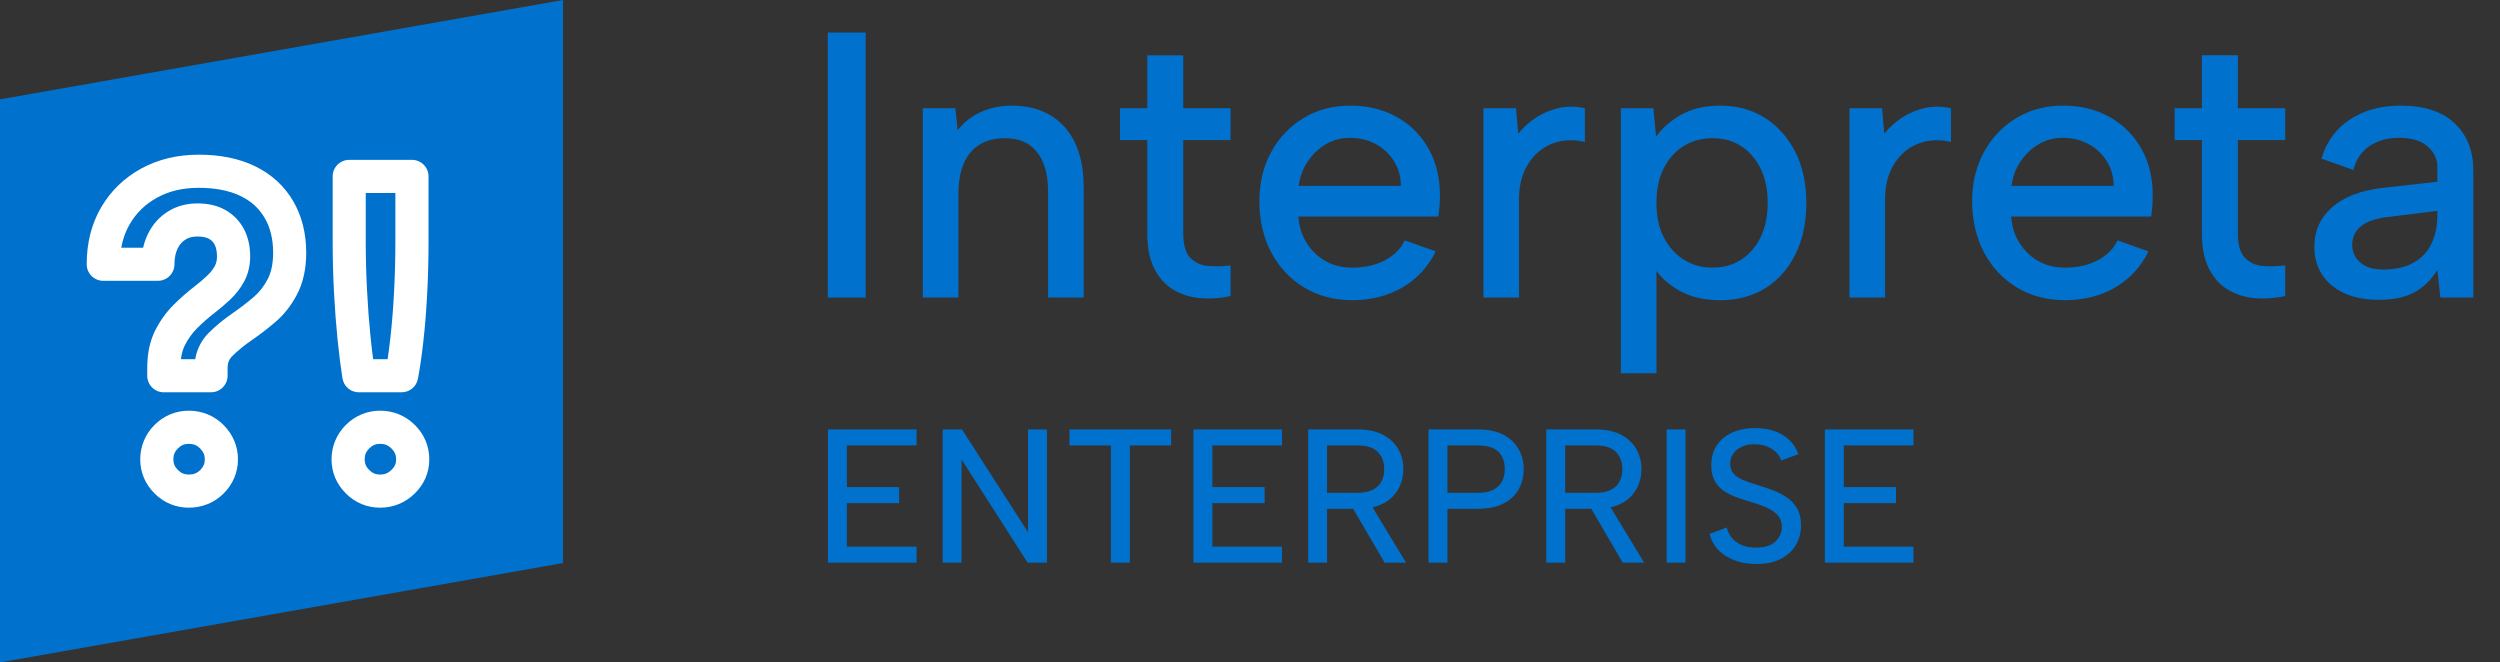 <?xml version="1.0" encoding="UTF-8"?><svg id="design" xmlns="http://www.w3.org/2000/svg" viewBox="0 0 1321 350"><rect x="0" y="0" width="1321" height="350" fill="#333333" stroke="none"/><defs><style>.cls-1{fill:#0072ce;}.cls-2{fill:#fff;}</style></defs><rect class="cls-1" x="437.41" y="17.21" width="20" height="140.02"/><path class="cls-1" d="M572.62,157.23v-58.01c0-9.6-1.57-17.6-4.7-24-3.13-6.4-7.54-11.23-13.2-14.5-5.67-3.27-12.37-4.9-20.1-4.9-6,0-11.47,1.13-16.4,3.4-4.94,2.27-9,5.47-12.2,9.6l-1.2-11.6h-17.2v100.01h18.8v-54.61c0-9.73,2.13-17.1,6.4-22.1,4.27-5,10.27-7.5,18-7.5s13.17,2.43,17.1,7.3c3.93,4.87,5.9,11.97,5.9,21.3v55.61h18.8Z"/><path class="cls-1" d="M650.23,156.43v-16.2c-4.14.53-8.1.63-11.9.3-3.8-.33-6.93-1.77-9.4-4.3-2.47-2.53-3.7-6.87-3.7-13v-49.21h25v-16.8h-25v-28h-19v28h-14.4v16.8h14.4v49.21c0,7.6,1.23,13.84,3.7,18.7,2.47,4.87,5.8,8.57,10,11.1,4.2,2.53,8.93,4.04,14.2,4.5,5.27.47,10.63.1,16.1-1.1Z"/><path class="cls-1" d="M742.24,127.02c-2,4.4-5.47,7.9-10.4,10.5-4.94,2.6-10.74,3.9-17.4,3.9-5.2,0-9.84-1.13-13.9-3.4-4.07-2.27-7.4-5.43-10-9.5-2.6-4.07-4.1-8.77-4.5-14.1h74.01c.27-2,.47-3.83.6-5.5.13-1.67.2-3.3.2-4.9.13-9.47-1.8-17.83-5.8-25.1-4-7.27-9.6-12.93-16.8-17-7.2-4.07-15.47-6.1-24.8-6.1s-17.44,2.2-24.7,6.6c-7.27,4.4-12.97,10.4-17.1,18-4.13,7.6-6.2,16.27-6.2,26s2.1,19.14,6.3,27c4.2,7.87,10,14.04,17.4,18.5,7.4,4.47,15.9,6.7,25.5,6.7s18.83-2.27,26.5-6.8c7.67-4.53,13.5-10.87,17.5-19l-16.4-5.8ZM691.14,85.12c2.6-3.8,5.8-6.8,9.6-9,3.8-2.2,7.97-3.3,12.5-3.3,5.07,0,9.63,1.1,13.7,3.3,4.07,2.2,7.3,5.24,9.7,9.1,2.4,3.87,3.6,8.2,3.6,13h-54.01c.67-4.93,2.3-9.3,4.9-13.1Z"/><path class="cls-1" d="M837.45,75.02v-17.8c-4.67-1.07-9.17-1.13-13.5-.2-4.33.93-8.33,2.57-12,4.9-3.67,2.33-6.9,5.24-9.7,8.7l-1.2-13.4h-17.2v100.01h18.8v-51.81c0-6,1-11.13,3-15.4,2-4.27,4.63-7.7,7.9-10.3,3.27-2.6,6.97-4.3,11.1-5.1,4.13-.8,8.4-.67,12.8.4Z"/><path class="cls-1" d="M932.46,62.22c-6.8-4.27-14.6-6.4-23.4-6.4-8.14,0-15.04,1.6-20.7,4.8-5.67,3.2-10.1,7.07-13.3,11.6l-1.4-15h-17.2v140.02h18.8v-54.04c2.94,3.91,6.83,7.3,11.7,10.14,6.07,3.53,13.43,5.3,22.1,5.3s17-2.13,23.8-6.4c6.8-4.27,12.1-10.27,15.9-18,3.8-7.73,5.7-16.73,5.7-27s-1.97-19.43-5.9-27.1c-3.94-7.67-9.3-13.63-16.1-17.9ZM925.96,132.02c-5.4,6.27-12.44,9.4-21.1,9.4-5.6,0-10.6-1.37-15-4.1-4.4-2.73-7.93-6.63-10.6-11.7-2.67-5.07-4-11.2-4-18.4s1.33-13.53,4-18.6c2.67-5.07,6.2-8.93,10.6-11.6,4.4-2.67,9.4-4,15-4,8.67,0,15.7,3.13,21.1,9.4,5.4,6.27,8.1,14.54,8.1,24.8s-2.7,18.54-8.1,24.8Z"/><path class="cls-1" d="M1017.37,57.02c-4.33.93-8.33,2.57-12,4.9-3.67,2.33-6.9,5.24-9.7,8.7l-1.2-13.4h-17.2v100.01h18.8v-51.81c0-6,1-11.13,3-15.4,2-4.27,4.63-7.7,7.9-10.3,3.27-2.6,6.97-4.3,11.1-5.1,4.13-.8,8.4-.67,12.8.4v-17.8c-4.67-1.07-9.17-1.13-13.5-.2Z"/><path class="cls-1" d="M1114.88,61.92c-7.2-4.07-15.47-6.1-24.8-6.1s-17.44,2.2-24.7,6.6c-7.27,4.4-12.97,10.4-17.1,18-4.13,7.6-6.2,16.27-6.2,26s2.1,19.14,6.3,27c4.2,7.87,10,14.04,17.4,18.5,7.4,4.47,15.9,6.7,25.5,6.7s18.83-2.27,26.5-6.8c7.67-4.53,13.5-10.87,17.5-19l-16.4-5.8c-2,4.4-5.47,7.9-10.4,10.5-4.94,2.6-10.74,3.9-17.4,3.9-5.2,0-9.84-1.13-13.9-3.4-4.07-2.27-7.4-5.43-10-9.5-2.6-4.07-4.1-8.77-4.5-14.1h74.01c.27-2,.47-3.83.6-5.5.13-1.67.2-3.3.2-4.9.13-9.47-1.8-17.83-5.8-25.1-4-7.27-9.6-12.93-16.8-17ZM1062.87,98.22c.67-4.93,2.3-9.3,4.9-13.1,2.6-3.8,5.8-6.8,9.6-9,3.8-2.2,7.97-3.3,12.5-3.3,5.07,0,9.63,1.1,13.7,3.3,4.07,2.2,7.3,5.24,9.7,9.1,2.4,3.87,3.6,8.2,3.6,13h-54.01Z"/><path class="cls-1" d="M1182.49,29.21h-19v28h-14.4v16.8h14.4v49.21c0,7.6,1.23,13.84,3.7,18.7,2.47,4.87,5.8,8.57,10,11.1,4.2,2.53,8.93,4.04,14.2,4.5,5.27.47,10.63.1,16.1-1.1v-16.2c-4.14.53-8.1.63-11.9.3-3.8-.33-6.93-1.77-9.4-4.3-2.47-2.53-3.7-6.87-3.7-13v-49.21h25v-16.8h-25v-28Z"/><path class="cls-1" d="M1297.1,65.22c-6.54-6.27-16.07-9.4-28.6-9.4-10.54,0-19.5,2.47-26.9,7.4-7.4,4.94-12.37,11.8-14.9,20.6l16.8,6c1.47-5.6,4.33-9.83,8.6-12.7,4.27-2.87,9.47-4.3,15.6-4.3,6.53,0,11.53,1.5,15,4.5,3.47,3,5.2,6.64,5.2,10.9v7.8l-28.4,3.2c-11.87,1.33-20.94,4.77-27.2,10.3-6.27,5.54-9.4,12.5-9.4,20.9,0,5.6,1.37,10.5,4.1,14.7,2.73,4.2,6.63,7.47,11.7,9.8,5.07,2.33,11.2,3.5,18.4,3.5,7.73,0,14.03-1.37,18.9-4.1,4.87-2.73,8.83-6.63,11.9-11.7l1.6,14.6h17.4v-67.21c0-10.27-3.27-18.53-9.8-24.8ZM1287.9,113.62c0,5.74-1.04,10.77-3.1,15.1-2.07,4.33-5.24,7.7-9.5,10.1-4.27,2.4-9.6,3.6-16,3.6-5.2,0-9.24-1.23-12.1-3.7-2.87-2.47-4.3-5.57-4.3-9.3,0-4,1.47-7.23,4.4-9.7,2.93-2.47,7.33-4.1,13.2-4.9l27.4-3.4v2.2Z"/><polygon class="cls-1" points="437.49 297.31 484.3 297.31 484.3 288.87 447.49 288.87 447.49 265.84 475.1 265.84 475.1 257.39 447.49 257.39 447.49 235.36 484.3 235.36 484.3 226.92 437.49 226.92 437.49 297.31"/><polygon class="cls-1" points="543.21 281.22 508.3 226.92 498.1 226.92 498.1 297.31 508.1 297.31 508.1 242.81 543 297.31 553.21 297.31 553.21 226.92 543.21 226.92 543.21 281.22"/><polygon class="cls-1" points="565.11 235.36 587.01 235.36 587.01 297.31 597.01 297.31 597.01 235.36 618.81 235.36 618.81 226.92 565.11 226.92 565.11 235.36"/><polygon class="cls-1" points="630.62 297.31 677.42 297.31 677.42 288.87 640.62 288.87 640.62 265.84 668.22 265.84 668.22 257.39 640.62 257.39 640.62 235.36 677.42 235.36 677.42 226.92 630.62 226.92 630.62 297.31"/><path class="cls-1" d="M728.48,267.09c3.1-1.17,5.62-2.78,7.55-4.83,1.93-2.04,3.33-4.31,4.2-6.79.87-2.48,1.3-4.99,1.3-7.54,0-3.89-.88-7.41-2.65-10.56-1.77-3.15-4.43-5.68-8-7.59-3.57-1.91-8.12-2.87-13.65-2.87h-26v70.4h10v-28.46h13.8l16.61,28.46h11.3l-17.72-29.26c1.15-.26,2.24-.57,3.26-.96ZM701.22,235.36h16c4.93,0,8.53,1.14,10.8,3.42,2.27,2.28,3.4,5.33,3.4,9.15,0,2.48-.5,4.66-1.5,6.54-1,1.88-2.53,3.34-4.6,4.37-2.07,1.04-4.73,1.56-8,1.56h-16.1v-25.04Z"/><path class="cls-1" d="M794.48,229.78c-3.57-1.91-8.08-2.87-13.55-2.87h-26.1v70.4h10v-28.46h16.1c4.33,0,8.05-.59,11.15-1.76,3.1-1.17,5.62-2.77,7.55-4.78,1.93-2.01,3.33-4.27,4.2-6.79.87-2.51,1.3-5.04,1.3-7.59,0-3.82-.88-7.32-2.65-10.51-1.77-3.18-4.43-5.73-8-7.64ZM793.63,254.47c-1,1.88-2.55,3.34-4.65,4.37-2.1,1.04-4.79,1.56-8.05,1.56h-16.1v-25.04h16.1c4.93,0,8.53,1.11,10.8,3.32,2.27,2.21,3.4,5.3,3.4,9.25,0,2.48-.5,4.66-1.5,6.54Z"/><path class="cls-1" d="M854.29,267.09c3.1-1.17,5.62-2.78,7.55-4.83,1.93-2.04,3.33-4.31,4.2-6.79.87-2.48,1.3-4.99,1.3-7.54,0-3.89-.88-7.41-2.65-10.56-1.77-3.15-4.43-5.68-8-7.59-3.57-1.91-8.12-2.87-13.65-2.87h-26v70.4h10v-28.46h13.8l16.61,28.46h11.3l-17.72-29.26c1.15-.26,2.24-.57,3.26-.96ZM827.04,235.36h16c4.93,0,8.53,1.14,10.8,3.42,2.27,2.28,3.4,5.33,3.4,9.15,0,2.48-.5,4.66-1.5,6.54-1,1.88-2.53,3.34-4.6,4.37-2.07,1.04-4.73,1.56-8,1.56h-16.1v-25.04Z"/><rect class="cls-1" x="880.64" y="226.92" width="10" height="70.4"/><path class="cls-1" d="M944.4,263.02c-2.17-1.54-4.58-2.82-7.25-3.82-2.67-1.01-5.4-1.94-8.2-2.82-2.67-.8-5.12-1.64-7.35-2.51-2.23-.87-4.02-1.98-5.35-3.32-1.33-1.34-2-3.18-2-5.53,0-2.14.58-3.99,1.75-5.53,1.17-1.54,2.73-2.73,4.7-3.57,1.97-.84,4.18-1.22,6.65-1.16,2.4,0,4.57.4,6.5,1.21,1.93.8,3.53,1.86,4.8,3.17,1.27,1.31,2.1,2.7,2.5,4.17l9.1-3.32c-1-2.88-2.55-5.35-4.65-7.39-2.1-2.04-4.68-3.62-7.75-4.73-3.07-1.11-6.54-1.66-10.4-1.66-4.6,0-8.65.79-12.15,2.36-3.5,1.58-6.22,3.84-8.15,6.79-1.94,2.95-2.9,6.47-2.9,10.56,0,3.29.6,6.02,1.8,8.2,1.2,2.18,2.83,3.96,4.9,5.33,2.07,1.38,4.38,2.51,6.95,3.42,2.57.91,5.18,1.76,7.85,2.56,3.07.87,5.78,1.86,8.15,2.97,2.37,1.11,4.23,2.45,5.6,4.02,1.37,1.58,2.05,3.57,2.05,5.98,0,2.95-1.12,5.52-3.35,7.69-2.24,2.18-5.69,3.27-10.35,3.27-3.13,0-5.77-.5-7.9-1.51-2.13-1.01-3.82-2.31-5.05-3.92-1.24-1.61-2.05-3.35-2.45-5.23l-9.1,3.42c.73,3.15,2.22,5.92,4.45,8.3,2.23,2.38,5.08,4.24,8.55,5.58,3.47,1.34,7.37,2.01,11.7,2.01,5.27,0,9.65-.94,13.15-2.82,3.5-1.88,6.12-4.36,7.85-7.44,1.73-3.08,2.6-6.5,2.6-10.26,0-3.49-.67-6.39-2-8.7-1.33-2.31-3.08-4.24-5.25-5.78Z"/><polygon class="cls-1" points="964.25 297.31 1011.06 297.31 1011.06 288.87 974.25 288.87 974.25 265.84 1001.86 265.84 1001.86 257.39 974.25 257.39 974.25 235.36 1011.06 235.36 1011.06 226.92 964.25 226.92 964.25 297.31"/><polygon class="cls-1" points="297.5 297.5 0 350 0 52.5 297.5 0 297.5 297.5"/><path class="cls-2" d="M111.52,207.29h-24.97c-4.83,0-8.75-3.92-8.75-8.75v-4.1c0-7.58,1.39-14.21,4.14-19.71,2.56-5.11,5.83-9.68,9.73-13.59,3.5-3.5,7.14-6.71,10.8-9.52,2.62-2.02,5.02-4.07,7.13-6.06,1.67-1.58,2.96-3.24,3.96-5.1.74-1.38,1.1-3,1.1-4.93,0-2.58-.42-4.7-1.25-6.29-.7-1.34-1.64-2.31-2.94-3.04-1.46-.82-3.54-1.23-6.17-1.23s-4.57.52-6.29,1.6c-1.74,1.09-3.09,2.62-4.12,4.69-1.13,2.27-1.71,5.09-1.71,8.37,0,4.83-3.92,8.75-8.75,8.75h-28.87c-4.83,0-8.75-3.92-8.75-8.75,0-11.28,2.57-21.39,7.63-30.06,5.09-8.7,12.22-15.61,21.2-20.52,8.88-4.85,19.12-7.32,30.43-7.32s21.22,2.03,29.54,6.03c8.71,4.2,15.51,10.37,20.22,18.36,4.62,7.84,6.97,17.08,6.97,27.46,0,8.41-1.61,15.77-4.79,21.88-3.05,5.87-6.98,10.86-11.66,14.83-4.04,3.43-8.12,6.56-12.1,9.3-4.1,2.81-7.66,5.71-10.58,8.64-1.67,1.67-2.41,3.58-2.41,6.2v4.1c0,4.83-3.92,8.75-8.75,8.75ZM95.57,189.79h7.58c.89-5.33,3.32-10.08,7.16-13.92,3.68-3.68,8.07-7.28,13.04-10.68,3.49-2.41,7.1-5.18,10.7-8.24,2.95-2.5,5.45-5.71,7.45-9.55,1.87-3.59,2.82-8.24,2.82-13.81,0-7.31-1.49-13.39-4.54-18.57-2.96-5.02-7.13-8.78-12.74-11.48-5.93-2.85-13.31-4.3-21.95-4.3s-15.76,1.74-22.03,5.17c-6.24,3.42-10.98,8-14.49,14-2.2,3.77-3.7,7.9-4.51,12.48h11.57c.59-2.65,1.47-5.14,2.63-7.45,2.48-4.96,6.01-8.89,10.5-11.7,4.52-2.82,9.76-4.26,15.56-4.26s10.59,1.16,14.7,3.45c4.29,2.4,7.63,5.83,9.93,10.21,2.15,4.12,3.24,8.96,3.24,14.4,0,4.82-1.07,9.27-3.19,13.21-1.87,3.49-4.35,6.7-7.36,9.54-2.52,2.38-5.37,4.8-8.46,7.19-3.08,2.37-6.14,5.07-9.11,8.04-2.57,2.57-4.74,5.61-6.45,9.04-1,2.01-1.68,4.43-2.03,7.23Z"/><path class="cls-2" d="M99.82,268.26c-6.96,0-13.25-2.61-18.18-7.54-4.93-4.93-7.54-11.15-7.54-17.99s2.61-13.25,7.54-18.18c4.93-4.93,11.22-7.54,18.18-7.54s13.5,2.66,18.44,7.69c4.89,4.99,7.48,11.22,7.48,18.02s-2.61,13.06-7.54,17.99c-4.93,4.93-11.29,7.54-18.38,7.54ZM99.82,234.52c-2.35,0-4.14.74-5.81,2.41s-2.41,3.46-2.41,5.81c0,2.21.74,3.95,2.41,5.61,1.67,1.67,3.46,2.41,5.81,2.41,2.48,0,4.34-.74,6-2.41,1.67-1.67,2.41-3.4,2.41-5.61s-.76-4.03-2.47-5.77c-1.66-1.69-3.49-2.45-5.94-2.45Z"/><path class="cls-2" d="M200.91,268.26c-6.96,0-13.25-2.61-18.18-7.54-4.93-4.93-7.54-11.15-7.54-17.99s2.61-13.25,7.54-18.18c4.93-4.93,11.22-7.54,18.18-7.54,0,0,0,0,0,0,6.93,0,13.23,2.58,18.22,7.47,5.04,4.94,7.7,11.25,7.7,18.24s-2.66,13.11-7.69,18.05c-4.99,4.89-11.29,7.48-18.22,7.48ZM200.91,234.52c-2.35,0-4.14.74-5.81,2.41-1.67,1.67-2.41,3.46-2.41,5.81,0,2.21.74,3.95,2.41,5.61,1.67,1.67,3.46,2.41,5.81,2.41s4.22-.76,5.97-2.47c1.71-1.68,2.45-3.34,2.45-5.55s-.76-4.09-2.45-5.75c-1.74-1.71-3.58-2.47-5.96-2.47Z"/><path class="cls-2" d="M212.22,207.29h-22.62c-4.3,0-7.96-3.12-8.64-7.37-.93-5.83-1.81-12.76-2.6-20.6-.79-7.81-1.43-16.27-1.89-25.13-.46-8.84-.69-17.89-.69-26.88v-34.09c0-4.83,3.92-8.75,8.75-8.75h33.16c4.83,0,8.75,3.92,8.75,8.75v34.09c0,9.21-.23,18.42-.69,27.39-.46,8.98-1.13,17.47-1.99,25.21-.87,7.83-1.86,14.65-2.93,20.27-.79,4.12-4.4,7.11-8.59,7.11ZM197.17,189.79h7.65c.54-3.57,1.05-7.52,1.52-11.81.82-7.4,1.46-15.54,1.91-24.18.45-8.67.67-17.58.67-26.49v-25.34h-15.66v25.34c0,8.7.23,17.44.67,25.98.44,8.58,1.06,16.74,1.82,24.27.45,4.41.92,8.5,1.41,12.24Z"/></svg>